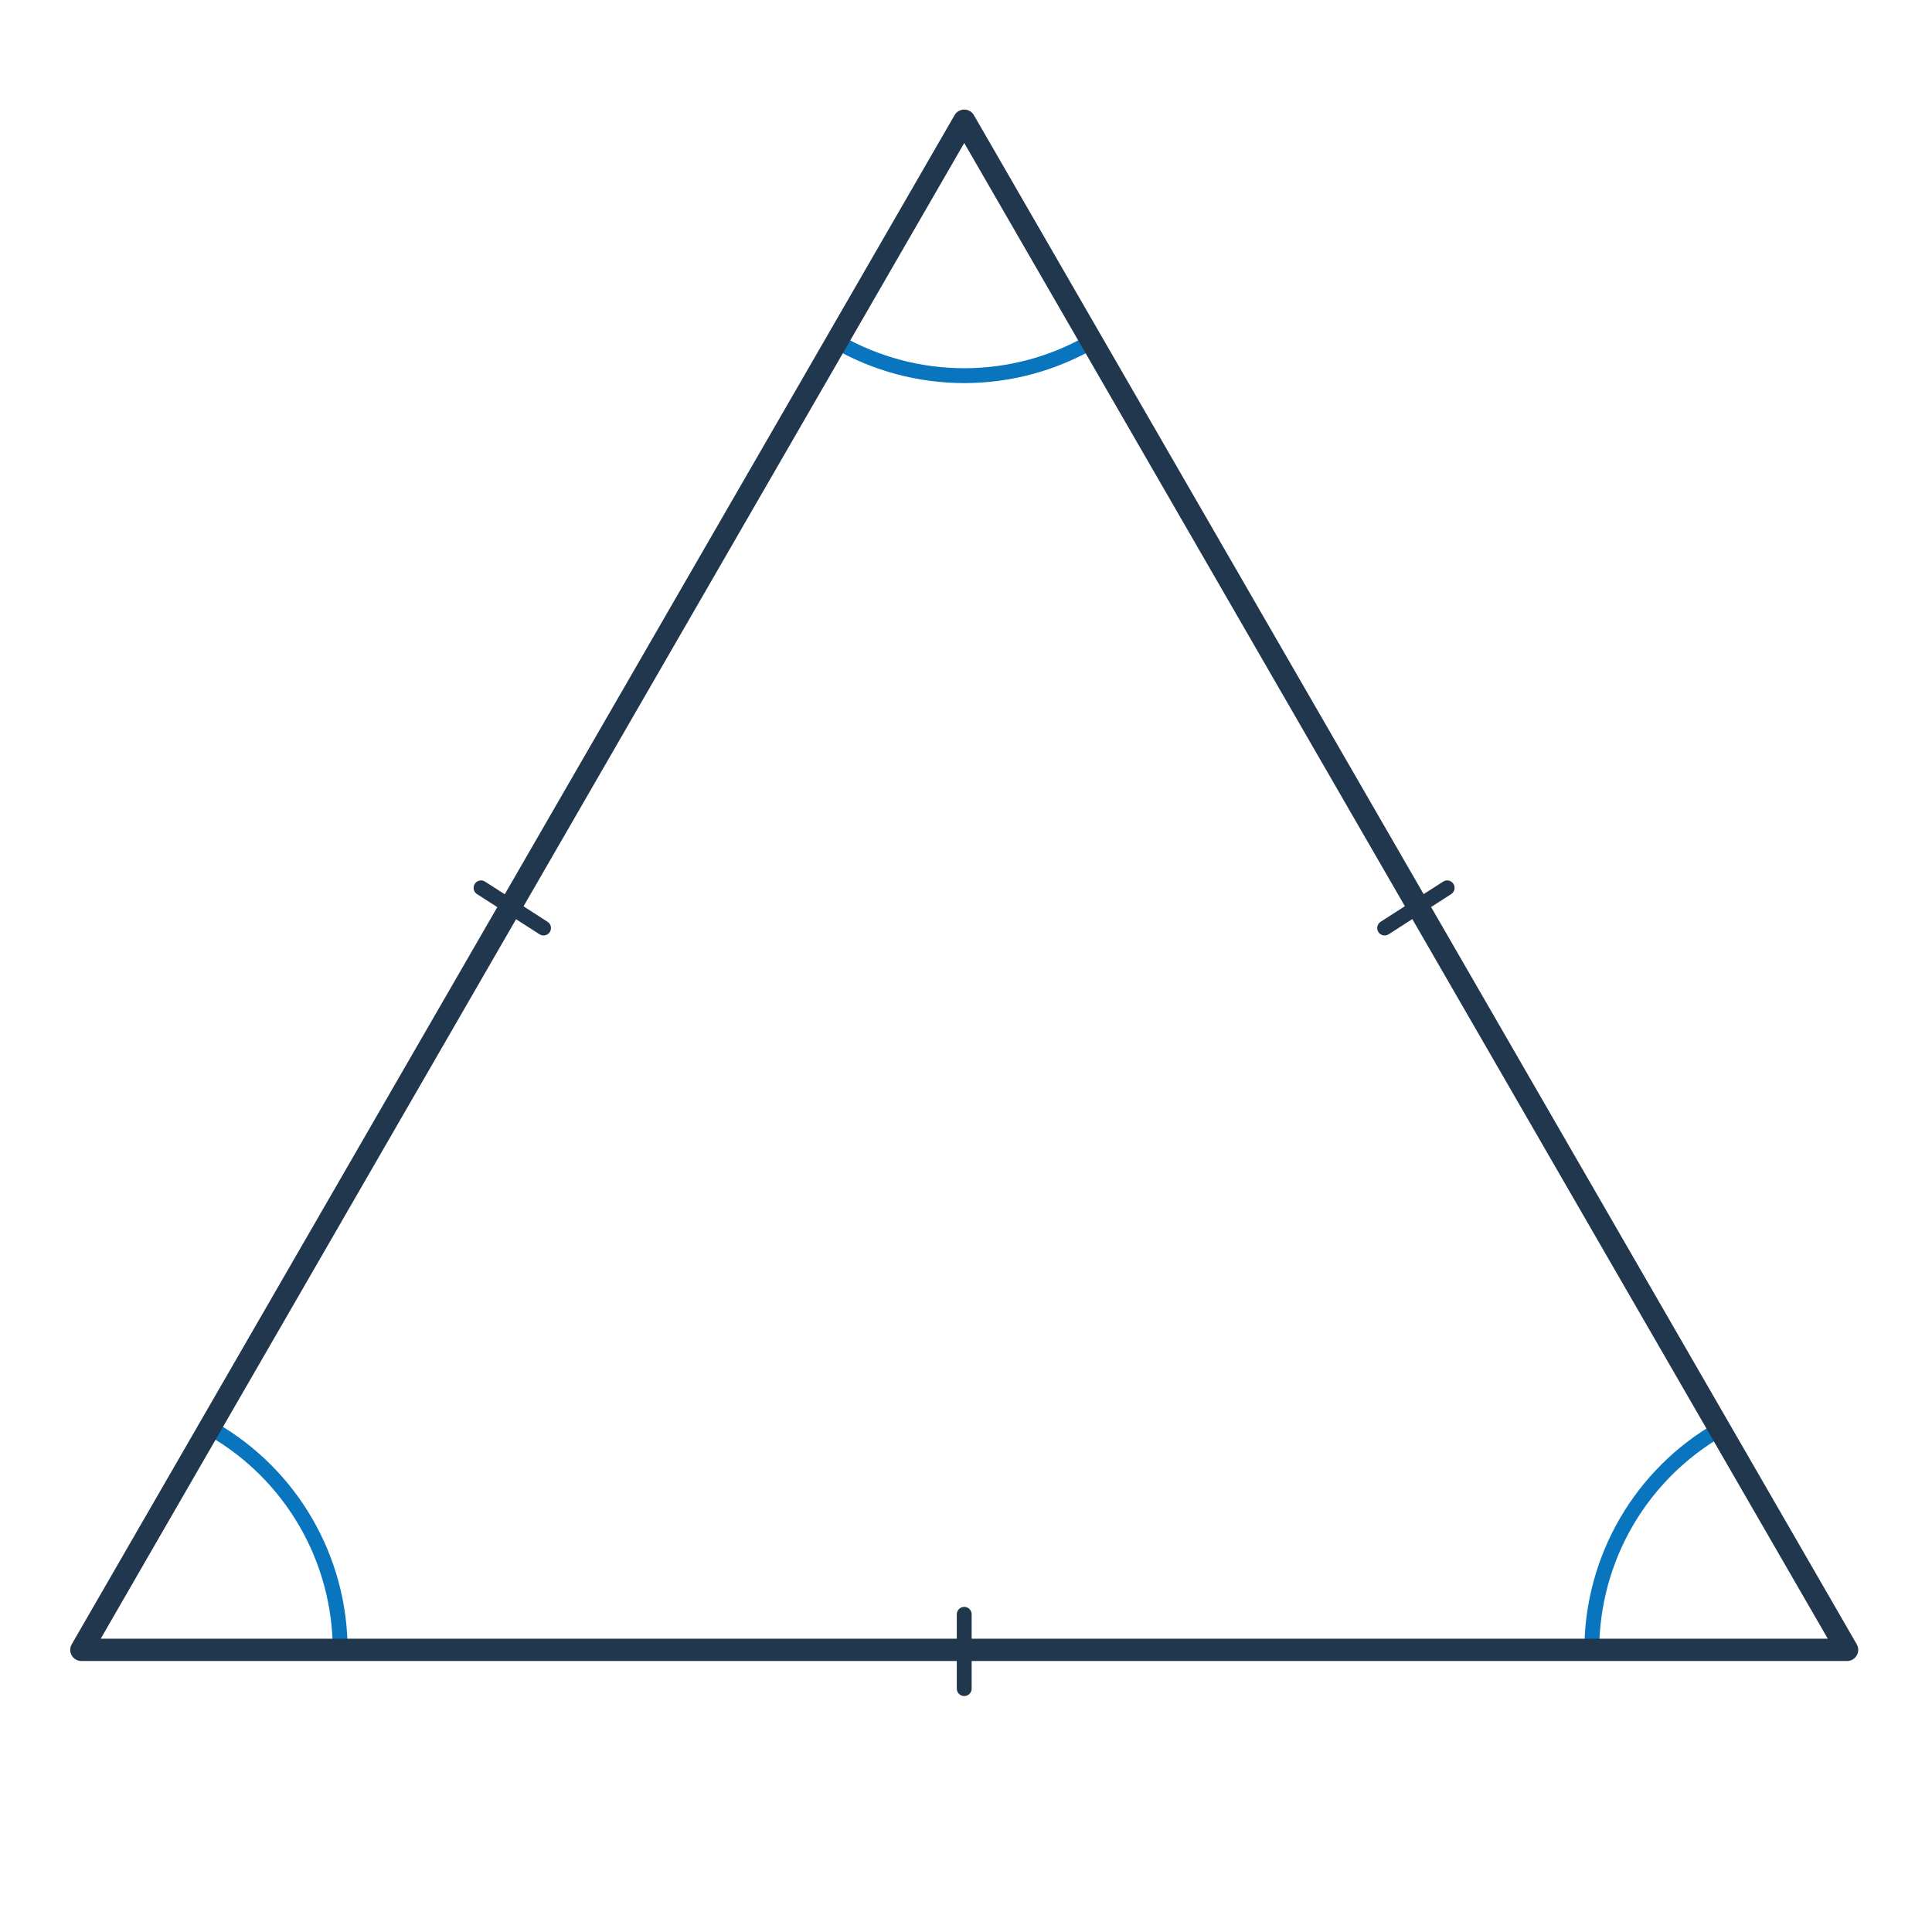 <svg width="260" height="260" viewBox="0 0 260 260" fill="none" xmlns="http://www.w3.org/2000/svg">
<g clip-path="url(#clip0_2873_13)">
<path d="M231.447 192.32C226.22 195.32 221.877 199.644 218.852 204.856C215.828 210.068 214.229 215.984 214.218 222.01L248.528 222.077L231.447 192.32Z" stroke="#0875BE" stroke-width="2" stroke-linejoin="round"/>
<path d="M28.553 192.32C33.78 195.32 38.123 199.644 41.148 204.856C44.172 210.068 45.771 215.984 45.782 222.01L11.472 222.077L28.553 192.32Z" stroke="#0875BE" stroke-width="2" stroke-linejoin="round"/>
<path d="M146.991 45.915C141.78 48.941 135.864 50.541 129.838 50.554C123.812 50.568 117.889 48.994 112.665 45.991L129.762 16.244L146.991 45.915Z" stroke="#0875BE" stroke-width="2" stroke-linejoin="round"/>
<path d="M129.762 16.244L248.573 222.03H10.951L129.762 16.244Z" stroke="#21374D" stroke-width="3" stroke-linejoin="round"/>
<path d="M194.751 119.484L186.339 124.891" stroke="#21374D" stroke-width="2" stroke-linecap="round"/>
<path d="M64.735 119.484L73.147 124.891" stroke="#21374D" stroke-width="2" stroke-linecap="round"/>
<path d="M129.762 217.247L129.762 227.247" stroke="#21374D" stroke-width="2" stroke-linecap="round"/>
</g>
<defs>
<clipPath id="clip0_2873_13">
<rect width="260" height="260" fill="white"/>
</clipPath>
</defs>
</svg>
